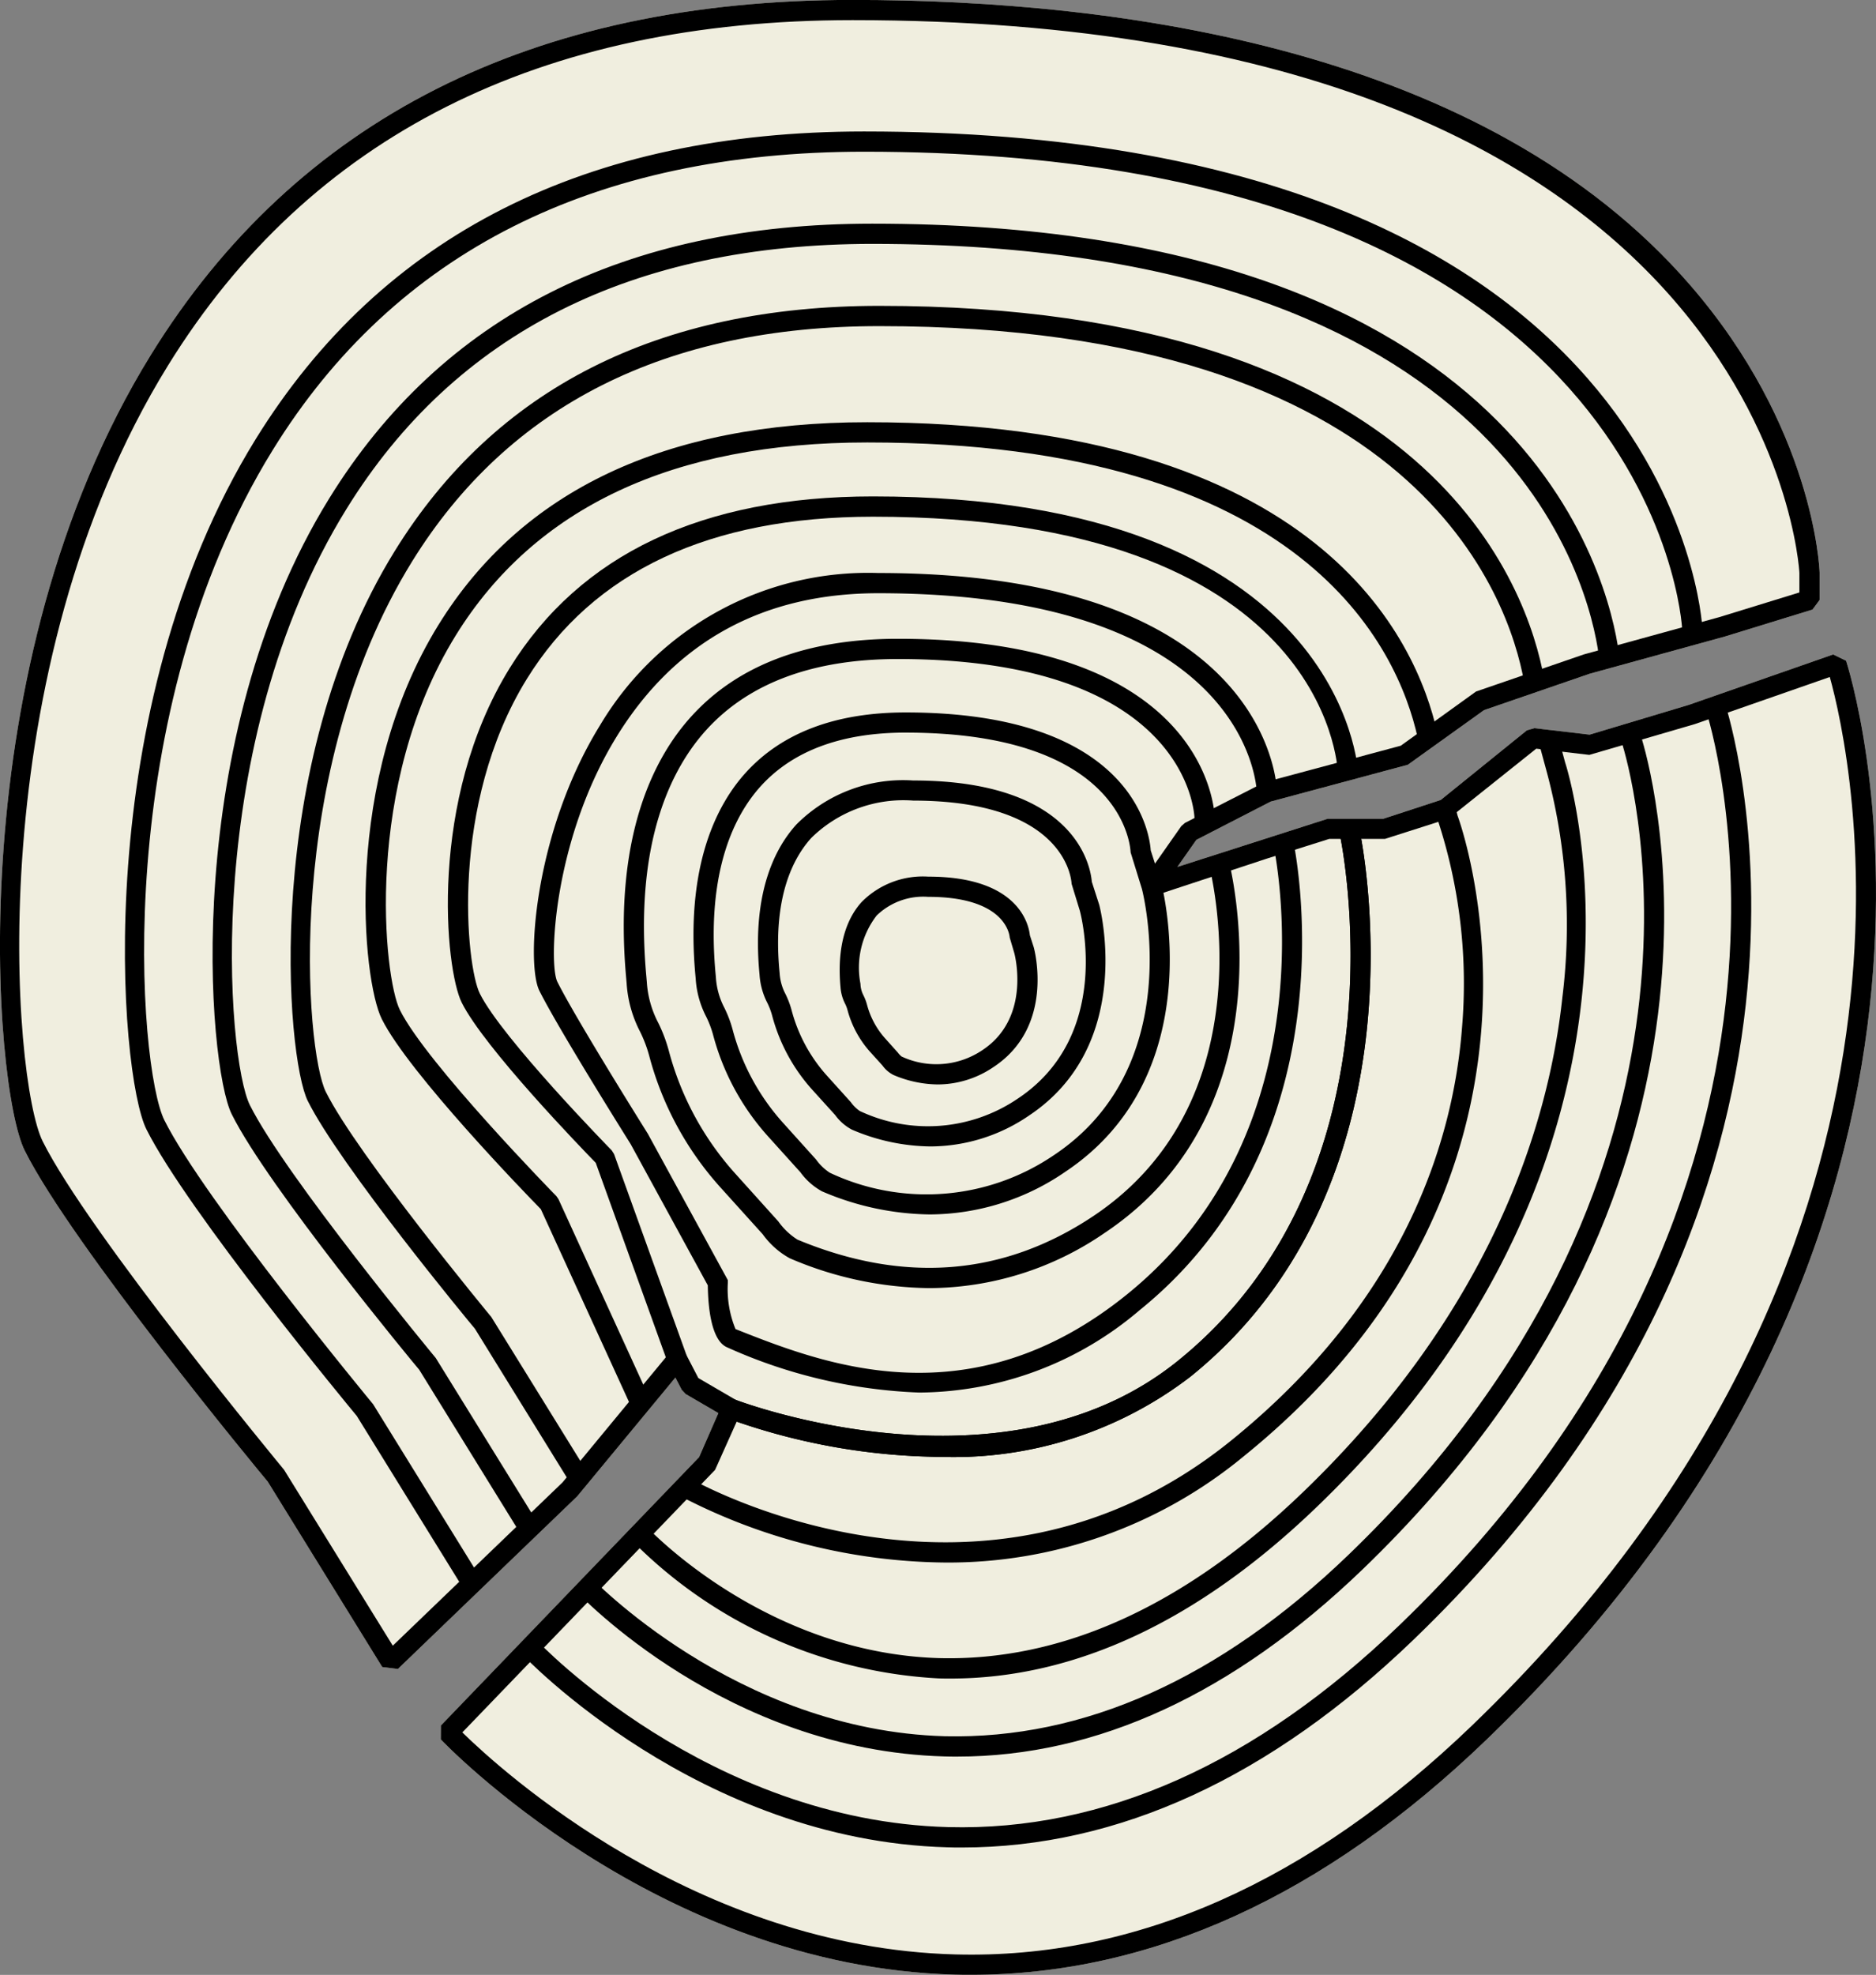 <svg id="hb_ic_betas" xmlns="http://www.w3.org/2000/svg" width="103.05" height="108.444" viewBox="0 0 103.05 108.444">
  <rect x="0" y="0" width="103.05" height="108.444" fill="#808080" stroke="none"/>
  <g id="Grupo_36" data-name="Grupo 36" transform="translate(0 0)">
    <g id="Grupo_35" data-name="Grupo 35">
      <path id="Trazado_88" data-name="Trazado 88" d="M964.883,537.3c-.3,0-.591,0-.887-.011-16.366-.429-28.115-12.79-28.233-12.915l.005-.765,14.183-14.736,1.058-2.418-1.795-1.046-.212-.224-.354-.68-5.388,6.516-9.855,9.485-.859-.107-6.29-10.18c-.4-.469-10.761-13-13.351-18.182-1.714-3.428-3.673-26.531,6.933-43.694,7.993-12.931,20.958-19.487,38.541-19.487,14.787,0,34.77,2.714,46,15.647,6.761,7.786,7.112,15.475,7.123,15.8v1.5l-.392.53-4.812,1.48-7.42,2.041-5.81,2-4.186,3-7.534,2.023-4.082,2.1-1.043,1.487,8.256-2.645h3.058l3.151-1.031,4.733-3.824.414-.12,3.032.356,5.443-1.633,7.935-2.769.71.345c.1.3,9.949,30.649-19.761,59.254C984.294,532.965,974.774,537.3,964.883,537.3Z" transform="translate(-911.549 -428.86)" fill="#f0eedf"/>
    </g>
  </g>
  <g id="Grupo_54" data-name="Grupo 54" transform="translate(0 0)">
    <g id="Grupo_37" data-name="Grupo 37">
      <path id="Trazado_89" data-name="Trazado 89" d="M964.883,537.3c-.3,0-.591,0-.887-.011-16.366-.429-28.115-12.79-28.233-12.915l.005-.765,14.183-14.736,1.058-2.418-1.795-1.046-.212-.224-.354-.68-5.388,6.516-9.855,9.485-.859-.107-6.29-10.18c-.4-.469-10.761-13-13.351-18.182-1.714-3.428-3.673-26.531,6.933-43.694,7.993-12.931,20.958-19.487,38.541-19.487,14.787,0,34.77,2.714,46,15.647,6.761,7.786,7.112,15.475,7.123,15.8v1.5l-.392.53-4.812,1.48-7.42,2.041-5.81,2-4.186,3-7.534,2.023-4.082,2.1-1.043,1.487,8.256-2.645h3.058l3.151-1.031,4.733-3.824.414-.12,3.032.356,5.443-1.633,7.935-2.769.71.345c.1.3,9.949,30.649-19.761,59.254C984.294,532.965,974.774,537.3,964.883,537.3Zm-27.938-13.311c2.09,2.049,12.791,11.821,27.091,12.191,9.887.263,19.447-3.978,28.387-12.585,27.043-26.037,20.793-53.41,19.638-57.56l-7.41,2.585-5.8,1.692-2.915-.342-4.807,3.837-3.5,1.117h-3.06l-3.436,1.085-6.148,2.029-.629-.846,2.083-2.97.2-.175,4.37-2.23,7.486-2.009,4.136-2.977,5.923-2.037,7.437-2.046,4.4-1.355v-1.072c-.011-.283-1.736-30.355-52.011-30.355-17.172,0-29.821,6.379-37.6,18.959-10.389,16.812-8.546,39.291-6.884,42.613,2.532,5.066,13.15,17.9,13.258,18.033l5.971,9.656,9.32-8.962,5.878-7.115.921.1.666,1.282L952,505.749l.229.7-1.4,3.124Z" transform="translate(-911.549 -428.86)"/>
    </g>
    <g id="Grupo_38" data-name="Grupo 38" transform="translate(28.698 38.672)">
      <path id="Trazado_90" data-name="Trazado 90" d="M961.516,526.459c-.26,0-.52,0-.782-.011-13.666-.368-23.248-10.479-23.344-10.581l.812-.756c.092.1,9.377,9.877,22.574,10.228,8.556.225,16.91-3.5,24.794-11.094,25.221-24.281,16.926-49.948,16.839-50.206l1.052-.356c.09.264,8.627,26.574-17.121,51.362C978.471,522.62,970.121,526.459,961.516,526.459Z" transform="translate(-937.39 -463.682)"/>
    </g>
    <g id="Grupo_39" data-name="Grupo 39" transform="translate(6.862 7.218)">
      <path id="Trazado_91" data-name="Trazado 91" d="M936.324,515.375l-5.859-9.482c-.335-.4-9.312-11.252-11.558-15.743-1.487-2.974-3.191-23.012,6-37.889,6.932-11.216,18.175-16.9,33.421-16.9,44.556,0,46.042,27.015,46.05,27.289l-1.109.04c-.01-.262-1.507-26.218-44.941-26.218-14.835,0-25.761,5.509-32.476,16.374-8.978,14.526-7.39,33.941-5.956,36.809,2.189,4.377,11.372,15.481,11.465,15.593l5.9,9.544Z" transform="translate(-917.728 -435.359)"/>
    </g>
    <g id="Grupo_40" data-name="Grupo 40" transform="translate(31.528 40.107)">
      <path id="Trazado_92" data-name="Trazado 92" d="M960.99,521.324c-.238,0-.474,0-.711-.009-11.969-.331-20.006-8.83-20.341-9.191l.813-.756c.079.086,8.073,8.525,19.571,8.838,7.611.173,15.08-3.145,22.163-9.964,21.31-20.516,15.775-42.008,15.075-44.391l-.163-.572,1.068-.3.161.568c.72,2.444,6.411,24.53-15.371,45.5C976.166,517.866,968.678,521.324,960.99,521.324Z" transform="translate(-939.938 -464.974)"/>
    </g>
    <g id="Grupo_41" data-name="Grupo 41" transform="translate(11.676 12.282)">
      <path id="Trazado_93" data-name="Trazado 93" d="M938.982,511.86l-5.564-9.005c-.3-.346-8.3-10.023-10.3-14.03-1.327-2.656-2.852-20.543,5.353-33.819,6.187-10.011,16.223-15.087,29.828-15.087,35.977,0,40.473,19.615,41.01,23.547l-1.1.149c-.514-3.771-4.855-22.585-39.909-22.585-13.194,0-22.913,4.9-28.884,14.56-7.987,12.923-6.579,30.187-5.3,32.737,1.947,3.894,10.126,13.783,10.208,13.881l5.608,9.068Z" transform="translate(-922.063 -439.919)"/>
    </g>
    <g id="Grupo_42" data-name="Grupo 42" transform="translate(34.718 40.49)">
      <path id="Trazado_94" data-name="Trazado 94" d="M960.309,517c-.23,0-.46,0-.689-.01a25.582,25.582,0,0,1-16.809-7.561l.817-.751c.063.068,6.47,6.913,16.04,7.2,6.763.18,13.507-2.861,20-9.114,10.435-10.046,13.507-20.309,14.245-27.15a32.4,32.4,0,0,0-.906-12.586l-.385-1.417,1.072-.291.375,1.385c.062.175,6.862,21.132-13.631,40.859C973.937,513.826,967.166,517,960.309,517Z" transform="translate(-942.811 -465.319)"/>
    </g>
    <g id="Grupo_43" data-name="Grupo 43" transform="translate(15.965 16.793)">
      <path id="Trazado_95" data-name="Trazado 95" d="M941.3,508.65l-5.252-8.5c-.259-.3-7.393-8.929-9.181-12.506-1.186-2.371-2.55-18.343,4.771-30.189,5.525-8.94,14.484-13.472,26.629-13.472,30.461,0,35.643,15.65,36.506,20.445l-1.094.2c-.824-4.582-5.813-19.532-35.412-19.532-11.734,0-20.375,4.356-25.684,12.945-7.1,11.5-5.856,26.844-4.722,29.11,1.731,3.464,9.013,12.268,9.087,12.356l5.3,8.564Z" transform="translate(-925.925 -443.981)"/>
    </g>
    <g id="Grupo_44" data-name="Grupo 44" transform="translate(37.322 44.145)">
      <path id="Trazado_96" data-name="Trazado 96" d="M959.777,510.266a32.1,32.1,0,0,1-14.622-3.672l.561-.958c.158.092,15.923,9.089,29.721-2.05,9.636-7.781,12.226-16.6,12.7-22.621a28.758,28.758,0,0,0-1.294-11.37l-.187-.707,1.075-.278.168.647c.055.137,7.318,19.783-11.766,35.191A25.479,25.479,0,0,1,959.777,510.266Z" transform="translate(-945.155 -468.61)"/>
    </g>
    <g id="Grupo_45" data-name="Grupo 45" transform="translate(39.966 45.563)">
      <path id="Trazado_97" data-name="Trazado 97" d="M959.286,504.324a35.285,35.285,0,0,1-11.75-2.113l.405-1.035c.147.057,14.726,5.628,24.33-2.125,12.845-10.371,8.935-28.738,8.894-28.922l1.084-.242c.043.192,4.106,19.219-9.281,30.027A21.377,21.377,0,0,1,959.286,504.324Z" transform="translate(-947.536 -469.887)"/>
    </g>
    <g id="Grupo_46" data-name="Grupo 46" transform="translate(39.966 45.563)">
      <path id="Trazado_98" data-name="Trazado 98" d="M959.286,504.324a35.285,35.285,0,0,1-11.75-2.113l.405-1.035c.147.057,14.726,5.628,24.33-2.125,12.845-10.371,8.935-28.738,8.894-28.922l1.084-.242c.043.192,4.106,19.219-9.281,30.027A21.377,21.377,0,0,1,959.286,504.324Z" transform="translate(-947.536 -469.887)"/>
    </g>
    <g id="Grupo_47" data-name="Grupo 47" transform="translate(29.328 31.465)">
      <path id="Trazado_99" data-name="Trazado 99" d="M959.126,502.195a28.156,28.156,0,0,1-10.534-2.474c-.9-.357-1.067-2.23-1.082-3.412l-4.242-7.764c-.144-.229-3.949-6.294-5.008-8.41-.754-1.508-.265-8.762,3.322-14.567a17.131,17.131,0,0,1,15.295-8.375c21.319,0,21.891,11.525,21.9,12.016l-1.109.033c-.017-.448-.619-10.939-20.8-10.939-6.3,0-11.131,2.641-14.35,7.848-3.522,5.7-3.758,12.517-3.273,13.487,1.034,2.069,4.932,8.283,4.971,8.346l4.395,8.039v.141a5.779,5.779,0,0,0,.421,2.545c4.778,1.894,12.84,5.1,21.5-1.9,11.389-9.2,8.083-24.529,8.048-24.683l1.084-.245c.036.161,3.486,16.167-8.435,25.792A18.831,18.831,0,0,1,959.126,502.195Z" transform="translate(-937.958 -457.193)"/>
    </g>
    <g id="Grupo_48" data-name="Grupo 48" transform="translate(34.263 35.075)">
      <path id="Trazado_100" data-name="Trazado 100" d="M959.185,496.1a19.942,19.942,0,0,1-7.667-1.639,4.514,4.514,0,0,1-1.483-1.318l-2.332-2.584a17.435,17.435,0,0,1-3.907-7.229,7.253,7.253,0,0,0-.511-1.337,6.65,6.65,0,0,1-.725-2.619l-.023-.272c-.718-7.875,1.558-12.189,3.6-14.421,2.565-2.811,6.373-4.236,11.319-4.236,16.983,0,17.4,9.435,17.409,9.836l-1.111.027c-.012-.357-.46-8.752-16.3-8.752-4.62,0-8.153,1.3-10.5,3.874-1.888,2.068-3.994,6.1-3.311,13.571l.025.287a5.575,5.575,0,0,0,.624,2.236,8.339,8.339,0,0,1,.58,1.527,16.3,16.3,0,0,0,3.658,6.764l2.362,2.623a3.726,3.726,0,0,0,1.052,1c5.844,2.429,11.3,2,16.231-1.28,9.722-6.468,6.411-19.153,6.378-19.281l1.072-.29c.037.134,3.546,13.591-6.834,20.5A17.089,17.089,0,0,1,959.185,496.1Z" transform="translate(-942.401 -460.443)"/>
    </g>
    <g id="Grupo_49" data-name="Grupo 49" transform="translate(38.093 39.118)">
      <path id="Trazado_101" data-name="Trazado 101" d="M958.837,491.652a15.392,15.392,0,0,1-5.925-1.267,3.612,3.612,0,0,1-1.189-1.05l-1.779-1.972a13.48,13.48,0,0,1-3.021-5.589,5.508,5.508,0,0,0-.384-1,5.208,5.208,0,0,1-.566-2.05l-.018-.205c-.555-6.08,1.208-9.418,2.786-11.146,1.991-2.18,4.941-3.286,8.766-3.286,12.521,0,13.4,6.678,13.46,7.572l.584,1.82c.028.1,2.74,10.5-5.287,15.839A13.205,13.205,0,0,1,958.837,491.652Zm-1.33-26.458c-3.5,0-6.174.983-7.945,2.924-1.427,1.565-3.02,4.62-2.5,10.3l.02.22a4.153,4.153,0,0,0,.465,1.667,6.491,6.491,0,0,1,.452,1.193,12.387,12.387,0,0,0,2.772,5.126l1.81,2.009a2.835,2.835,0,0,0,.759.73,12.454,12.454,0,0,0,12.311-.968c7.246-4.821,4.929-14.245,4.833-14.615l-.621-2.007C969.851,471.5,969.5,465.195,957.506,465.195Z" transform="translate(-945.85 -464.084)"/>
    </g>
    <g id="Grupo_50" data-name="Grupo 50" transform="translate(41.63 42.851)">
      <path id="Trazado_102" data-name="Trazado 102" d="M958.514,487.546a11.188,11.188,0,0,1-4.313-.922,2.672,2.672,0,0,1-.918-.8l-1.268-1.4a9.84,9.84,0,0,1-2.2-4.078,3.777,3.777,0,0,0-.265-.692,3.913,3.913,0,0,1-.422-1.527l-.013-.147c-.4-4.42.888-6.854,2.042-8.118a8.274,8.274,0,0,1,6.407-2.41c9.023,0,9.755,4.812,9.815,5.562l.409,1.27c.028.1,2,7.671-3.854,11.564A9.619,9.619,0,0,1,958.514,487.546Zm-.955-18.991a7.219,7.219,0,0,0-5.586,2.048c-1,1.1-2.122,3.252-1.757,7.27l.015.16a2.819,2.819,0,0,0,.321,1.144,4.908,4.908,0,0,1,.334.882,8.689,8.689,0,0,0,1.955,3.614l1.3,1.441a2.019,2.019,0,0,0,.489.485,8.786,8.786,0,0,0,8.688-.682c5.182-3.447,3.478-10.046,3.4-10.325l-.45-1.467C966.261,472.928,965.982,468.556,957.559,468.556Z" transform="translate(-949.035 -467.445)"/>
    </g>
    <g id="Grupo_51" data-name="Grupo 51" transform="translate(46.122 48.136)">
      <path id="Trazado_103" data-name="Trazado 103" d="M958.473,483.616a6.34,6.34,0,0,1-2.44-.521,1.664,1.664,0,0,1-.6-.517l-.674-.744a5.6,5.6,0,0,1-1.252-2.319,1.838,1.838,0,0,0-.129-.332,2.376,2.376,0,0,1-.252-.915c-.233-2.567.506-3.951,1.166-4.674a4.731,4.731,0,0,1,3.663-1.389c4.981,0,5.516,2.663,5.573,3.217l.214.664c.054.2,1.135,4.349-2.191,6.561A5.466,5.466,0,0,1,958.473,483.616Zm-.521-10.3a3.677,3.677,0,0,0-2.842,1.027,4.69,4.69,0,0,0-.887,3.748,1.46,1.46,0,0,0,.159.623,2.763,2.763,0,0,1,.2.522,4.5,4.5,0,0,0,1,1.856l.7.781a1.173,1.173,0,0,0,.2.21,4.525,4.525,0,0,0,4.451-.359c2.653-1.766,1.779-5.178,1.74-5.323l-.252-.852C962.414,475.429,962.222,473.315,957.952,473.315Z" transform="translate(-953.079 -472.204)"/>
    </g>
    <g id="Grupo_52" data-name="Grupo 52" transform="translate(20.079 23.187)">
      <path id="Trazado_104" data-name="Trazado 104" d="M944.247,503.854l-4.989-10.906c-.785-.8-7.247-7.462-8.734-10.435-1.07-2.139-2.19-13.069,3.112-21.649,4.563-7.382,12.487-11.126,23.552-11.126,24.856,0,30.183,11.944,31.319,17.079l-1.084.241c-1.078-4.874-6.184-16.21-30.235-16.21-10.654,0-18.26,3.566-22.606,10.6-5.09,8.237-3.949,18.8-3.064,20.568,1.473,2.945,8.531,10.153,8.6,10.224l.109.159,5.029,10.993Z" transform="translate(-929.629 -449.739)"/>
    </g>
    <g id="Grupo_53" data-name="Grupo 53" transform="translate(24.601 27.255)">
      <path id="Trazado_105" data-name="Trazado 105" d="M945.784,500.985,941.825,490c-.773-.792-6.118-6.314-7.363-8.8-.907-1.815-1.862-11.089,2.632-18.36,3.868-6.26,10.584-9.434,19.957-9.434,25.873,0,26.651,15.045,26.656,15.2l-1.109.037c-.021-.577-.8-14.123-25.546-14.123-8.963,0-15.359,3-19.012,8.907-4.28,6.925-3.326,15.794-2.583,17.28,1.237,2.475,7.186,8.549,7.246,8.61l.127.2,4,11.1Z" transform="translate(-933.701 -453.402)"/>
    </g>
  </g>
</svg>
